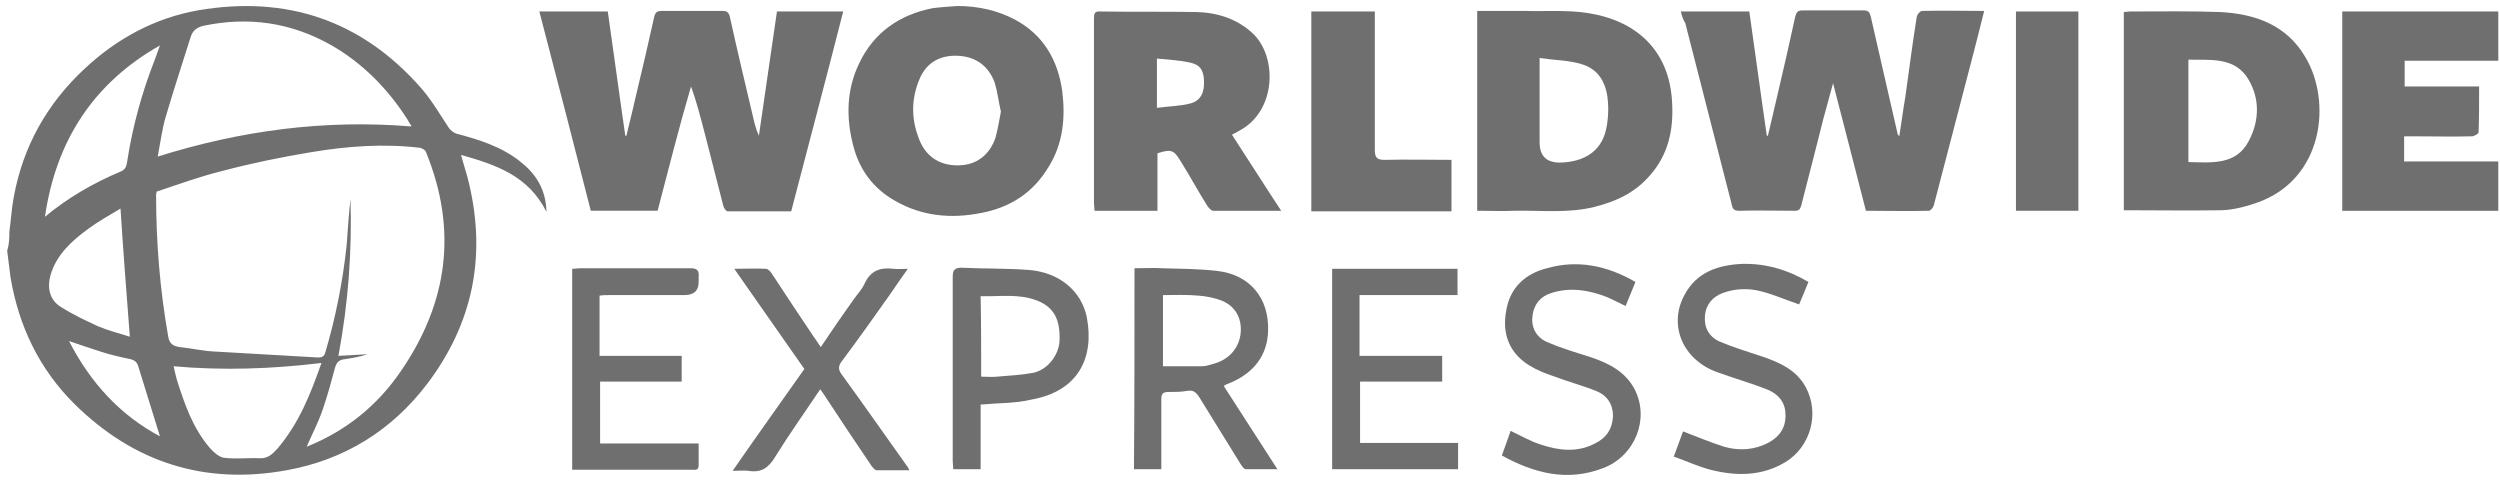<svg width="174" height="34" viewBox="0 0 174 34" fill="none" xmlns="http://www.w3.org/2000/svg">
<g clip-path="url(#clip0_170_298)">
<g clip-path="url(#clip1_170_298)">
<path d="M0.652 16.118C0.767 15.317 0.805 14.517 0.957 13.717C1.605 10.173 3.282 7.201 5.911 4.762C8.159 2.666 10.789 1.256 13.761 0.723C19.934 -0.344 25.192 1.409 29.346 6.172C30.07 7.01 30.642 8.001 31.251 8.916C31.366 9.068 31.556 9.22 31.747 9.297C33.347 9.716 34.91 10.211 36.205 11.24C37.272 12.078 37.996 13.145 38.034 14.746C36.777 12.231 34.528 11.469 32.09 10.783C32.28 11.507 32.509 12.155 32.661 12.841C33.843 17.909 32.89 22.519 29.765 26.673C27.288 29.95 23.973 32.008 19.934 32.732C14.256 33.761 9.341 32.198 5.225 28.159C2.748 25.72 1.3 22.71 0.729 19.28C0.652 18.671 0.576 18.061 0.5 17.451C0.652 16.956 0.652 16.537 0.652 16.118ZM24.392 13.831C24.507 17.489 24.24 21.11 23.554 24.768C24.278 24.73 24.926 24.691 25.574 24.653C25.04 24.844 24.507 24.92 24.011 24.996C23.63 25.034 23.44 25.187 23.325 25.568C23.059 26.559 22.792 27.549 22.449 28.54C22.144 29.416 21.725 30.217 21.344 31.093C24.087 29.988 26.259 28.235 27.898 25.835C31.175 21.071 31.861 16.003 29.651 10.592C29.613 10.44 29.384 10.325 29.232 10.287C26.679 9.983 24.164 10.173 21.649 10.592C19.591 10.935 17.533 11.354 15.514 11.888C13.951 12.269 12.389 12.841 10.903 13.336C10.865 13.488 10.865 13.565 10.865 13.603C10.865 16.88 11.132 20.157 11.703 23.396C11.779 23.929 12.046 24.082 12.503 24.158C13.303 24.234 14.104 24.425 14.866 24.463C17.305 24.615 19.743 24.73 22.144 24.882C22.411 24.882 22.563 24.806 22.639 24.539C23.363 22.1 23.859 19.585 24.126 17.07C24.202 16.003 24.278 14.936 24.392 13.831ZM10.979 10.897C16.809 9.068 22.639 8.306 28.622 8.801C28.622 8.763 28.622 8.725 28.584 8.687C28.508 8.573 28.431 8.458 28.355 8.306C26.983 6.172 25.231 4.381 23.02 3.124C20.239 1.561 17.305 1.142 14.18 1.79C13.723 1.904 13.418 2.095 13.265 2.59C12.694 4.419 12.084 6.248 11.551 8.077C11.284 8.954 11.17 9.868 10.979 10.897ZM22.373 25.263C18.905 25.682 15.514 25.797 12.084 25.492C12.16 25.873 12.237 26.139 12.313 26.444C12.846 28.121 13.418 29.798 14.599 31.169C14.866 31.474 15.209 31.779 15.552 31.855C16.39 31.97 17.228 31.855 18.067 31.893C18.638 31.931 18.981 31.589 19.324 31.207C20.81 29.455 21.611 27.435 22.373 25.263ZM3.129 15.089C4.73 13.755 6.521 12.726 8.426 11.926C8.769 11.774 8.807 11.507 8.845 11.278C9.226 8.801 9.874 6.439 10.789 4.114C10.903 3.809 11.017 3.467 11.132 3.162C6.483 5.791 3.891 9.83 3.129 15.089ZM8.388 14.517C7.626 14.974 6.864 15.394 6.14 15.927C4.996 16.765 3.93 17.718 3.51 19.166C3.282 20.004 3.434 20.843 4.196 21.338C5.035 21.872 5.911 22.291 6.826 22.71C7.55 23.015 8.312 23.205 9.036 23.434C8.807 20.424 8.578 17.527 8.388 14.517ZM11.132 30.369C10.636 28.769 10.141 27.168 9.645 25.568C9.569 25.263 9.417 25.073 9.074 24.996C8.35 24.844 7.664 24.691 6.978 24.463C6.292 24.234 5.568 24.006 4.806 23.739C6.292 26.635 8.35 28.883 11.132 30.369Z" fill="#6F6F6F"/>
<path d="M45.769 14.669H41.12C39.939 10.059 38.758 5.448 37.538 0.799H42.302C42.721 3.695 43.102 6.591 43.521 9.449H43.597C43.788 8.611 44.016 7.772 44.207 6.896C44.664 4.991 45.121 3.047 45.541 1.142C45.617 0.837 45.769 0.761 46.074 0.761H50.304C50.609 0.761 50.723 0.875 50.799 1.18C51.295 3.428 51.828 5.677 52.362 7.925C52.476 8.42 52.59 8.954 52.819 9.449C53.238 6.553 53.657 3.695 54.076 0.799H58.687C57.506 5.448 56.286 10.021 55.067 14.708H50.647C50.532 14.708 50.38 14.479 50.342 14.327C49.923 12.688 49.504 11.05 49.084 9.411C48.78 8.268 48.513 7.163 48.094 6.02C47.255 8.877 46.531 11.774 45.769 14.669Z" fill="#6F6F6F"/>
<path d="M116.988 0.799H121.751C122.17 3.695 122.551 6.591 122.97 9.449H123.047C123.237 8.649 123.428 7.849 123.618 7.01C124.076 5.067 124.533 3.086 124.952 1.142C125.028 0.875 125.104 0.723 125.447 0.723H129.715C130.096 0.723 130.134 0.913 130.211 1.18C130.82 3.886 131.468 6.629 132.078 9.335C132.078 9.373 132.116 9.373 132.192 9.487C132.344 8.535 132.459 7.62 132.611 6.744C132.878 4.876 133.107 3.009 133.411 1.142C133.45 0.99 133.64 0.761 133.792 0.761C135.202 0.723 136.612 0.761 138.098 0.761C137.832 1.79 137.603 2.781 137.336 3.771C136.422 7.277 135.507 10.783 134.593 14.289C134.555 14.441 134.364 14.67 134.25 14.67C132.802 14.708 131.316 14.67 129.868 14.67C129.105 11.736 128.381 8.839 127.581 5.791C127.315 6.744 127.124 7.506 126.895 8.306C126.4 10.326 125.866 12.307 125.371 14.289C125.295 14.555 125.219 14.67 124.914 14.67C123.618 14.67 122.323 14.632 121.027 14.67C120.57 14.67 120.57 14.403 120.494 14.098C119.427 9.945 118.36 5.753 117.293 1.599C117.14 1.371 117.064 1.104 116.988 0.799Z" fill="#6F6F6F"/>
<path d="M147.817 14.632V0.837C147.969 0.837 148.122 0.799 148.236 0.799C150.332 0.799 152.389 0.761 154.485 0.837C156.962 0.952 159.172 1.752 160.468 4C162.297 7.087 161.725 12.46 157.115 14.098C156.352 14.365 155.514 14.593 154.676 14.632C152.428 14.67 150.179 14.632 147.817 14.632ZM152.313 4.152V11.278C153.914 11.316 155.628 11.507 156.505 9.83C157.305 8.344 157.305 6.667 156.314 5.258C155.324 3.962 153.761 4.191 152.313 4.152Z" fill="#6F6F6F"/>
<path d="M102.813 0.761H106.128C107.614 0.799 109.1 0.684 110.548 0.913C113.711 1.408 116.188 3.352 116.378 7.124C116.493 9.03 116.112 10.782 114.816 12.23C113.787 13.412 112.492 14.021 110.967 14.402C109.138 14.86 107.233 14.631 105.404 14.669C104.566 14.707 103.689 14.669 102.813 14.669V0.761ZM107.157 4.038V9.906C107.157 10.846 107.627 11.316 108.567 11.316C110.282 11.278 111.425 10.516 111.768 9.068C111.92 8.458 111.958 7.772 111.92 7.162C111.844 5.943 111.387 4.838 110.053 4.457C109.176 4.19 108.186 4.19 107.157 4.038Z" fill="#6F6F6F"/>
<path d="M66.652 0.418C68.062 0.418 69.434 0.723 70.653 1.371C72.635 2.438 73.626 4.191 73.93 6.324C74.159 8.153 74.007 9.983 72.978 11.621C71.911 13.412 70.311 14.441 68.291 14.822C66.195 15.241 64.175 15.051 62.308 13.984C60.746 13.107 59.793 11.774 59.374 10.097C58.879 8.153 58.917 6.248 59.793 4.419C60.822 2.247 62.613 1.028 64.9 0.57C65.509 0.494 66.081 0.456 66.652 0.418ZM69.663 7.772C69.51 7.125 69.434 6.439 69.243 5.791C68.824 4.61 67.948 3.962 66.728 3.886C65.509 3.809 64.518 4.305 64.023 5.448C63.375 6.934 63.413 8.42 64.061 9.906C64.595 11.05 65.585 11.545 66.767 11.507C67.986 11.469 68.862 10.783 69.282 9.602C69.434 9.03 69.548 8.42 69.663 7.772Z" fill="#6F6F6F"/>
<path d="M85.743 9.373C86.886 11.126 87.991 12.879 89.172 14.67H84.447C84.295 14.67 84.142 14.479 84.028 14.327C83.38 13.298 82.808 12.231 82.161 11.202C81.703 10.44 81.513 10.364 80.56 10.668V14.67H76.178C76.178 14.479 76.14 14.289 76.14 14.136V1.294C76.14 0.951 76.178 0.761 76.597 0.799C78.846 0.837 81.056 0.799 83.266 0.837C84.714 0.875 86.086 1.294 87.191 2.323C88.905 3.924 88.867 7.734 86.238 9.106C86.124 9.182 85.971 9.259 85.743 9.373ZM80.522 7.506C81.36 7.391 82.123 7.391 82.847 7.201C83.571 7.01 83.837 6.439 83.799 5.6C83.761 4.876 83.532 4.495 82.77 4.343C82.046 4.19 81.322 4.152 80.522 4.076V7.506Z" fill="#6F6F6F"/>
<path d="M167.365 4.229V6.02H172.547C172.547 7.125 172.547 8.153 172.509 9.22C172.509 9.297 172.205 9.487 172.052 9.487C170.68 9.525 169.347 9.487 167.975 9.487H167.327V11.24H173.881V14.67H163.021V0.799H173.881V4.229H167.365Z" fill="#6F6F6F"/>
<path d="M91.268 0.799H95.688V10.44C95.688 11.011 95.878 11.126 96.374 11.126C97.898 11.088 99.422 11.126 101.023 11.126V14.708H91.268V0.799Z" fill="#6F6F6F"/>
<path d="M78.961 18.67C79.647 18.67 80.295 18.632 80.905 18.67C82.2 18.708 83.458 18.708 84.753 18.861C87.002 19.128 88.335 20.766 88.259 23.014C88.221 24.729 87.268 25.91 85.744 26.596C85.592 26.672 85.439 26.711 85.287 26.787C85.249 26.787 85.249 26.825 85.172 26.863C86.392 28.768 87.611 30.636 88.907 32.655H86.697C86.582 32.655 86.43 32.426 86.354 32.312C85.401 30.75 84.41 29.188 83.458 27.625C83.229 27.282 83.039 27.13 82.619 27.206C82.2 27.282 81.781 27.282 81.324 27.282C80.943 27.282 80.828 27.396 80.828 27.778V32.655H78.923C78.961 28.044 78.961 23.395 78.961 18.67ZM80.943 20.538V25.491H83.648C83.953 25.491 84.258 25.377 84.525 25.301C85.592 24.996 86.278 24.157 86.354 23.129C86.43 22.138 85.973 21.3 85.02 20.919C84.525 20.728 83.953 20.614 83.42 20.576C82.581 20.499 81.781 20.538 80.943 20.538Z" fill="#6F6F6F"/>
<path d="M39.824 18.709C40.015 18.709 40.205 18.671 40.358 18.671H48.055C48.512 18.671 48.665 18.823 48.627 19.242V19.623C48.627 20.233 48.296 20.538 47.636 20.538H42.377C42.187 20.538 41.958 20.538 41.729 20.576V24.767H47.445V26.558H41.767V30.864H48.627V32.389C48.627 32.77 48.36 32.694 48.131 32.694H39.824C39.824 28.045 39.824 23.396 39.824 18.709Z" fill="#6F6F6F"/>
<path d="M100.376 24.768V26.559H94.661V30.827H101.482V32.656H92.717V18.709H101.443V20.538H94.623V24.768C96.566 24.768 98.433 24.768 100.376 24.768Z" fill="#6F6F6F"/>
<path d="M68.252 28.159V32.655H66.347C66.347 32.465 66.309 32.274 66.309 32.084V19.28C66.309 18.823 66.423 18.632 66.919 18.632C68.481 18.709 70.005 18.67 71.568 18.785C73.663 18.937 75.264 20.195 75.645 22.1C76.178 24.92 75.035 27.244 71.758 27.816C70.653 28.082 69.472 28.044 68.252 28.159ZM68.29 26.215C68.71 26.215 69.053 26.253 69.395 26.215C70.234 26.139 71.11 26.101 71.91 25.949C72.939 25.72 73.663 24.729 73.74 23.776C73.816 22.252 73.359 21.376 72.177 20.919C70.92 20.423 69.586 20.652 68.252 20.614C68.29 22.481 68.29 24.348 68.29 26.215Z" fill="#6F6F6F"/>
<path d="M140.311 0.799H144.655V14.669H140.311V0.799Z" fill="#6F6F6F"/>
<path d="M55.983 25.682C54.382 23.396 52.782 21.11 51.105 18.709C51.944 18.709 52.63 18.671 53.316 18.709C53.468 18.709 53.658 18.938 53.773 19.128C54.725 20.576 55.678 22.024 56.631 23.434C56.783 23.663 56.935 23.853 57.126 24.158C57.888 23.015 58.65 21.91 59.412 20.843C59.679 20.462 59.984 20.157 60.175 19.738C60.594 18.823 61.28 18.595 62.194 18.709C62.461 18.747 62.766 18.709 63.185 18.709C62.728 19.357 62.346 19.89 61.965 20.462C60.86 22.024 59.755 23.587 58.612 25.111C58.307 25.492 58.345 25.759 58.612 26.102C60.136 28.197 61.623 30.331 63.147 32.465C63.185 32.503 63.223 32.58 63.299 32.732H61.013C60.898 32.732 60.746 32.541 60.632 32.389C59.527 30.75 58.422 29.112 57.355 27.473C57.279 27.359 57.202 27.245 57.088 27.092C56.021 28.693 54.954 30.179 53.963 31.779C53.506 32.541 53.011 32.922 52.096 32.77C51.791 32.732 51.41 32.77 50.991 32.77C52.706 30.293 54.344 28.007 55.983 25.682Z" fill="#6F6F6F"/>
<path d="M125.867 19.624C125.639 20.195 125.41 20.729 125.219 21.186C124.305 20.881 123.467 20.5 122.552 20.271C121.676 20.043 120.761 20.081 119.923 20.386C119.199 20.652 118.741 21.186 118.665 21.948C118.589 22.786 118.932 23.434 119.694 23.777C120.685 24.196 121.714 24.501 122.743 24.844C123.924 25.263 125.029 25.759 125.677 26.94C126.667 28.769 126.02 31.093 124.267 32.16C122.628 33.151 120.837 33.151 119.046 32.694C118.17 32.465 117.37 32.084 116.493 31.779C116.76 31.093 116.95 30.522 117.141 30.026C118.132 30.407 119.046 30.789 119.999 31.093C121.066 31.398 122.133 31.322 123.124 30.789C123.886 30.369 124.305 29.722 124.267 28.845C124.267 28.007 123.771 27.435 123.047 27.13C121.904 26.673 120.685 26.33 119.542 25.911C117.141 25.073 116.074 22.634 117.255 20.5C118.094 18.938 119.58 18.442 121.256 18.366C122.857 18.328 124.381 18.747 125.867 19.624Z" fill="#6F6F6F"/>
<path d="M113.828 19.624C113.599 20.195 113.37 20.729 113.142 21.3C112.684 21.072 112.303 20.881 111.884 20.691C110.627 20.195 109.331 19.967 107.997 20.386C107.235 20.614 106.778 21.148 106.664 21.948C106.549 22.748 106.892 23.434 107.616 23.777C108.645 24.234 109.712 24.539 110.779 24.882C111.999 25.301 113.142 25.873 113.789 27.13C114.818 29.188 113.789 31.741 111.579 32.58C109.102 33.532 106.816 32.961 104.53 31.703C104.758 31.093 104.949 30.522 105.139 29.988C105.863 30.331 106.511 30.712 107.235 30.941C108.493 31.36 109.788 31.513 111.008 30.865C111.808 30.484 112.227 29.836 112.265 28.959C112.265 28.121 111.846 27.512 111.084 27.207C110.131 26.826 109.102 26.559 108.112 26.178C107.54 25.987 106.969 25.759 106.473 25.454C105.025 24.577 104.53 23.206 104.835 21.605C105.101 20.005 106.168 19.052 107.654 18.671C109.788 18.061 111.846 18.48 113.828 19.624Z" fill="#6F6F6F"/>
</g>
</g>
<defs>
<clipPath id="clip0_170_298">
<rect width="173.381" height="32.638" fill="white" transform="translate(0.5 0.418)"/>
</clipPath>
<clipPath id="clip1_170_298">
<rect width="173.381" height="32.638" fill="white" transform="translate(0.5 0.418)"/>
</clipPath>
</defs>
</svg>
